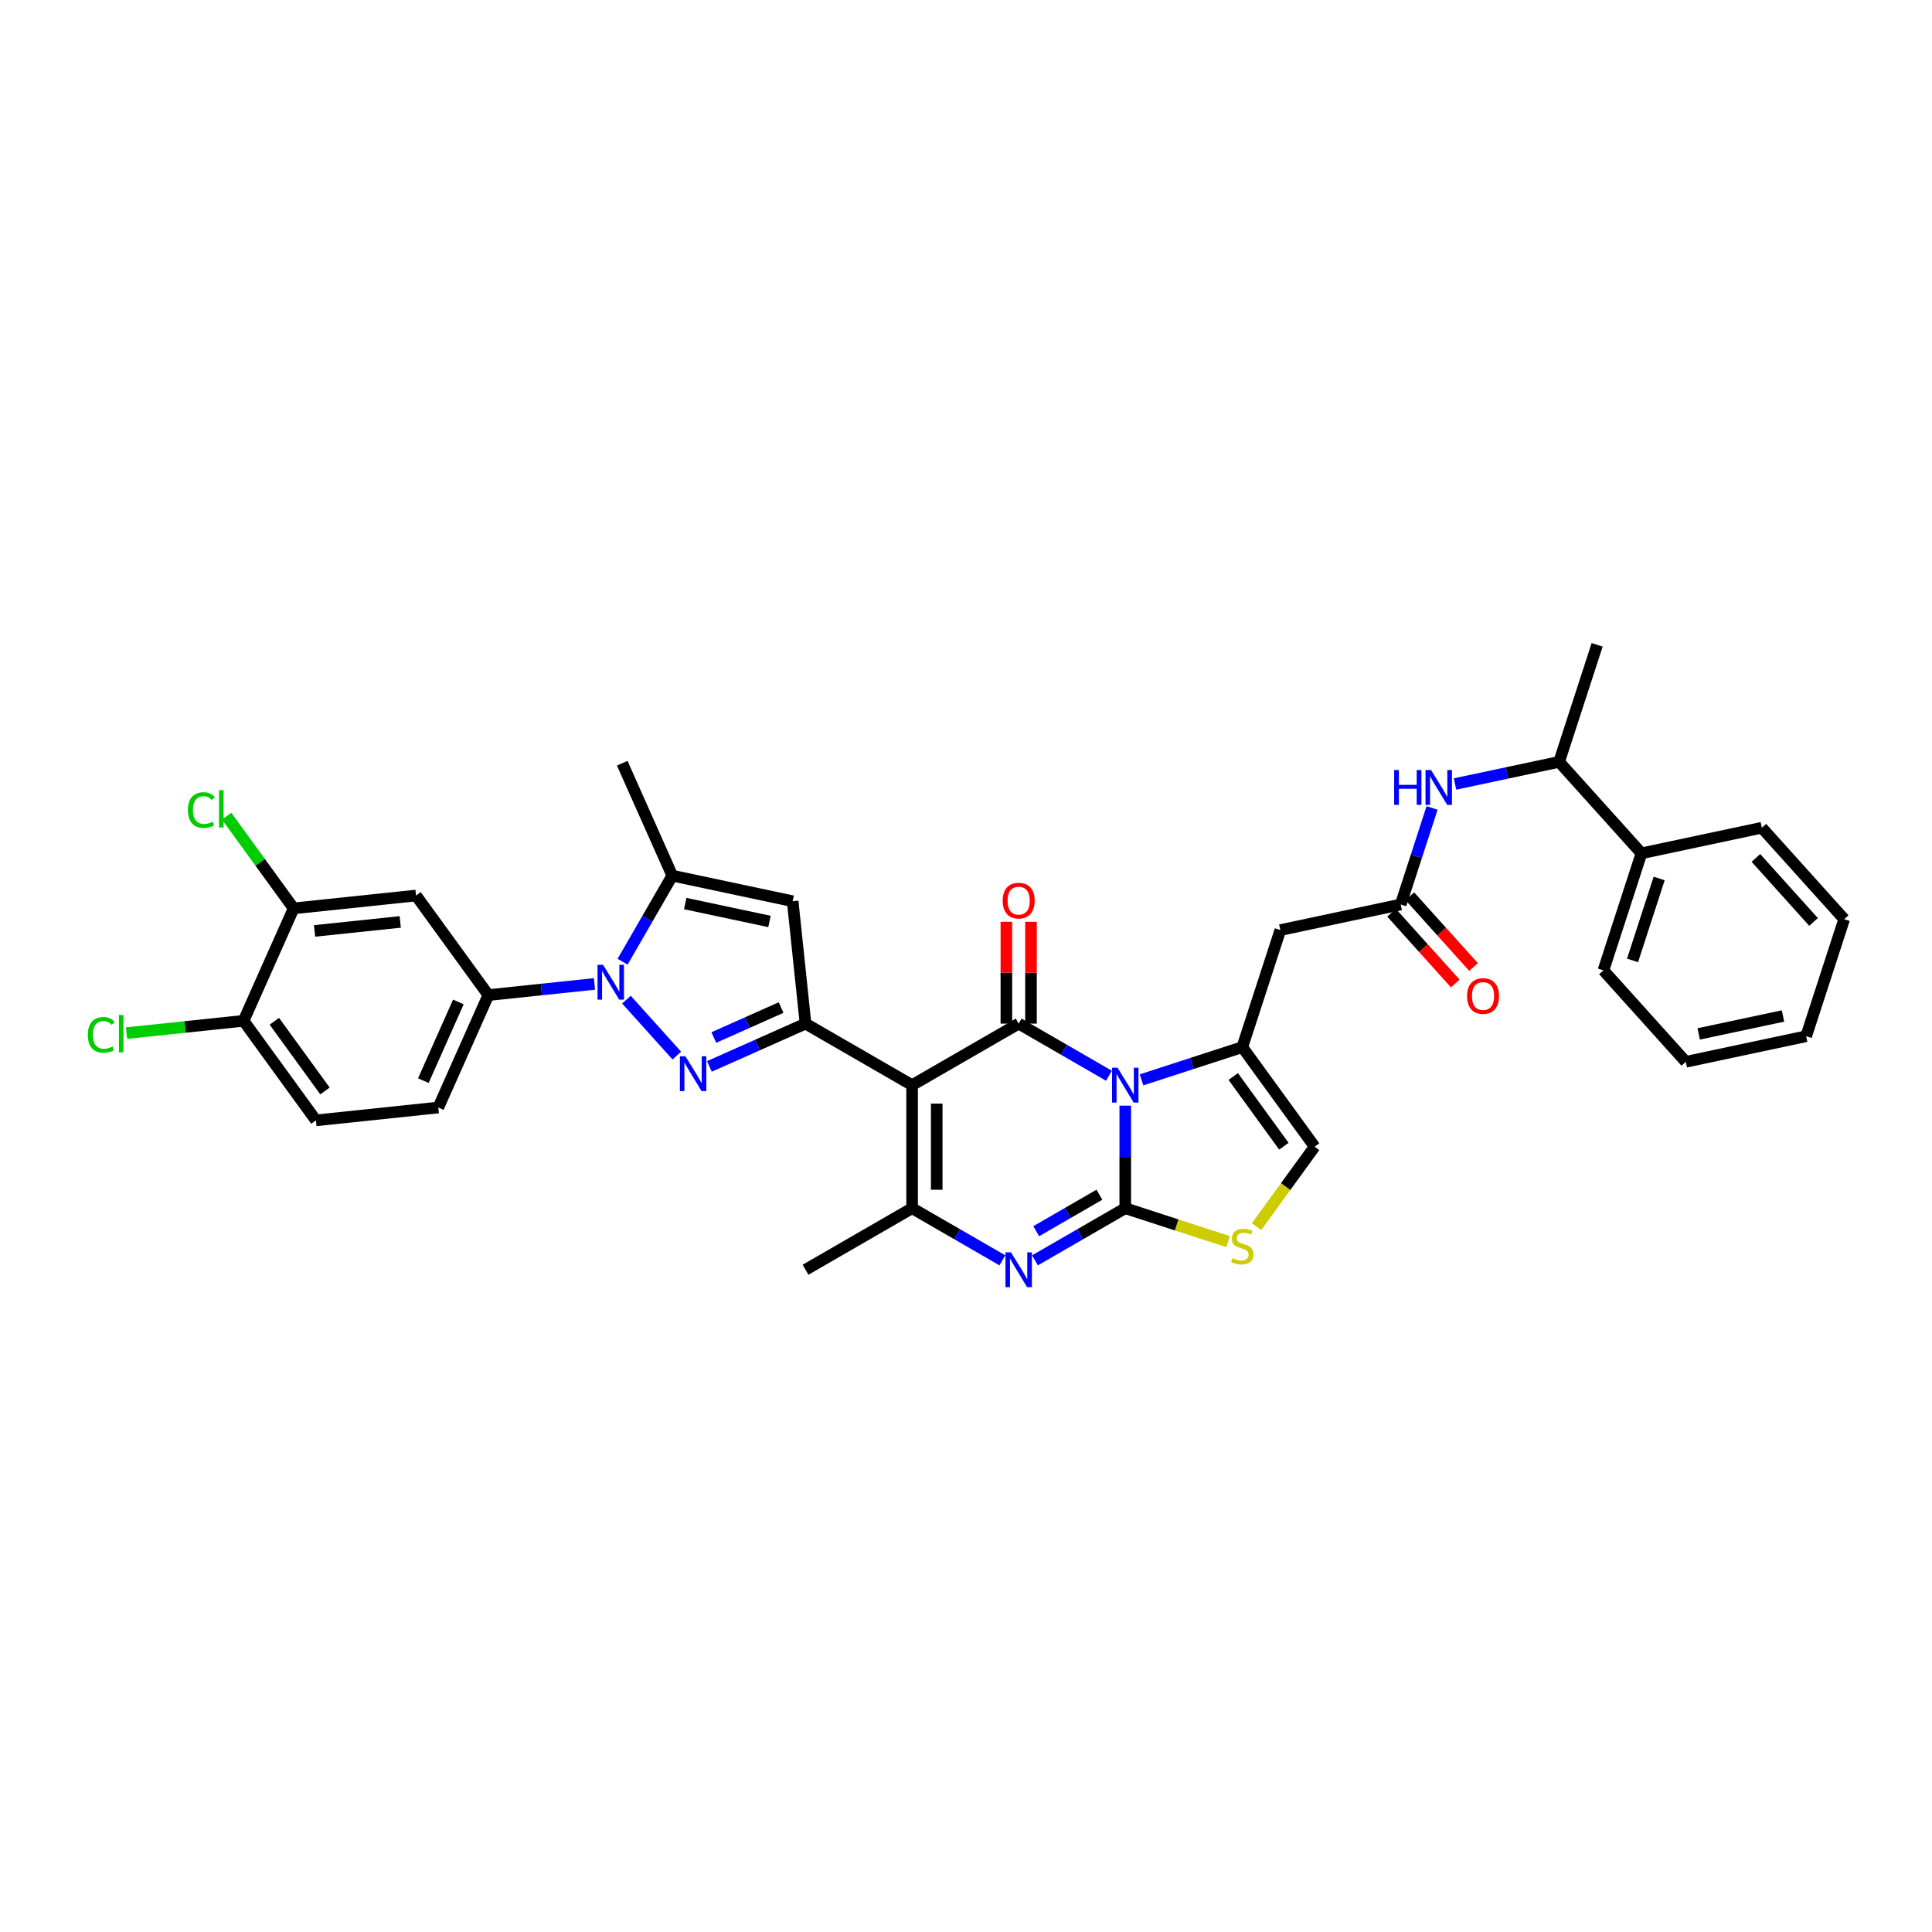 <?xml version='1.0' encoding='iso-8859-1'?>
<svg version='1.1' baseProfile='full'
              xmlns='http://www.w3.org/2000/svg'
                      xmlns:rdkit='http://www.rdkit.org/xml'
                      xmlns:xlink='http://www.w3.org/1999/xlink'
                  xml:space='preserve'
width='1000px' height='1000px' viewBox='0 0 1000 1000'>
<!-- END OF HEADER -->
<rect style='opacity:1.0;fill:#FFFFFF;stroke:none' width='1000' height='1000' x='0' y='0'> </rect>
<path class='bond-0' d='M 849.617,441.678 L 806.994,394.341' style='fill:none;fill-rule:evenodd;stroke:#000000;stroke-width:6px;stroke-linecap:butt;stroke-linejoin:miter;stroke-opacity:1' />
<path class='bond-1' d='M 849.617,441.678 L 829.933,502.258' style='fill:none;fill-rule:evenodd;stroke:#000000;stroke-width:6px;stroke-linecap:butt;stroke-linejoin:miter;stroke-opacity:1' />
<path class='bond-1' d='M 858.78,454.702 L 845.002,497.108' style='fill:none;fill-rule:evenodd;stroke:#000000;stroke-width:6px;stroke-linecap:butt;stroke-linejoin:miter;stroke-opacity:1' />
<path class='bond-2' d='M 849.617,441.678 L 911.923,428.434' style='fill:none;fill-rule:evenodd;stroke:#000000;stroke-width:6px;stroke-linecap:butt;stroke-linejoin:miter;stroke-opacity:1' />
<path class='bond-3' d='M 725.004,468.165 L 733.122,443.181' style='fill:none;fill-rule:evenodd;stroke:#000000;stroke-width:6px;stroke-linecap:butt;stroke-linejoin:miter;stroke-opacity:1' />
<path class='bond-3' d='M 733.122,443.181 L 741.24,418.196' style='fill:none;fill-rule:evenodd;stroke:#0000FF;stroke-width:6px;stroke-linecap:butt;stroke-linejoin:miter;stroke-opacity:1' />
<path class='bond-4' d='M 720.27,472.427 L 736.758,490.739' style='fill:none;fill-rule:evenodd;stroke:#000000;stroke-width:6px;stroke-linecap:butt;stroke-linejoin:miter;stroke-opacity:1' />
<path class='bond-4' d='M 736.758,490.739 L 753.246,509.05' style='fill:none;fill-rule:evenodd;stroke:#FF0000;stroke-width:6px;stroke-linecap:butt;stroke-linejoin:miter;stroke-opacity:1' />
<path class='bond-4' d='M 729.738,463.903 L 746.226,482.214' style='fill:none;fill-rule:evenodd;stroke:#000000;stroke-width:6px;stroke-linecap:butt;stroke-linejoin:miter;stroke-opacity:1' />
<path class='bond-4' d='M 746.226,482.214 L 762.713,500.526' style='fill:none;fill-rule:evenodd;stroke:#FF0000;stroke-width:6px;stroke-linecap:butt;stroke-linejoin:miter;stroke-opacity:1' />
<path class='bond-5' d='M 725.004,468.165 L 662.698,481.408' style='fill:none;fill-rule:evenodd;stroke:#000000;stroke-width:6px;stroke-linecap:butt;stroke-linejoin:miter;stroke-opacity:1' />
<path class='bond-6' d='M 753.122,405.792 L 780.058,400.066' style='fill:none;fill-rule:evenodd;stroke:#0000FF;stroke-width:6px;stroke-linecap:butt;stroke-linejoin:miter;stroke-opacity:1' />
<path class='bond-6' d='M 780.058,400.066 L 806.994,394.341' style='fill:none;fill-rule:evenodd;stroke:#000000;stroke-width:6px;stroke-linecap:butt;stroke-linejoin:miter;stroke-opacity:1' />
<path class='bond-7' d='M 806.994,394.341 L 826.678,333.76' style='fill:none;fill-rule:evenodd;stroke:#000000;stroke-width:6px;stroke-linecap:butt;stroke-linejoin:miter;stroke-opacity:1' />
<path class='bond-8' d='M 680.455,593.522 L 643.014,541.989' style='fill:none;fill-rule:evenodd;stroke:#000000;stroke-width:6px;stroke-linecap:butt;stroke-linejoin:miter;stroke-opacity:1' />
<path class='bond-8' d='M 664.532,593.28 L 638.324,557.207' style='fill:none;fill-rule:evenodd;stroke:#000000;stroke-width:6px;stroke-linecap:butt;stroke-linejoin:miter;stroke-opacity:1' />
<path class='bond-9' d='M 680.455,593.522 L 665.423,614.212' style='fill:none;fill-rule:evenodd;stroke:#000000;stroke-width:6px;stroke-linecap:butt;stroke-linejoin:miter;stroke-opacity:1' />
<path class='bond-9' d='M 665.423,614.212 L 650.39,634.903' style='fill:none;fill-rule:evenodd;stroke:#CCCC00;stroke-width:6px;stroke-linecap:butt;stroke-linejoin:miter;stroke-opacity:1' />
<path class='bond-10' d='M 643.014,541.989 L 616.94,550.461' style='fill:none;fill-rule:evenodd;stroke:#000000;stroke-width:6px;stroke-linecap:butt;stroke-linejoin:miter;stroke-opacity:1' />
<path class='bond-10' d='M 616.94,550.461 L 590.867,558.933' style='fill:none;fill-rule:evenodd;stroke:#0000FF;stroke-width:6px;stroke-linecap:butt;stroke-linejoin:miter;stroke-opacity:1' />
<path class='bond-11' d='M 643.014,541.989 L 662.698,481.408' style='fill:none;fill-rule:evenodd;stroke:#000000;stroke-width:6px;stroke-linecap:butt;stroke-linejoin:miter;stroke-opacity:1' />
<path class='bond-12' d='M 635.638,642.658 L 609.036,634.015' style='fill:none;fill-rule:evenodd;stroke:#CCCC00;stroke-width:6px;stroke-linecap:butt;stroke-linejoin:miter;stroke-opacity:1' />
<path class='bond-12' d='M 609.036,634.015 L 582.433,625.371' style='fill:none;fill-rule:evenodd;stroke:#000000;stroke-width:6px;stroke-linecap:butt;stroke-linejoin:miter;stroke-opacity:1' />
<path class='bond-13' d='M 582.433,625.371 L 582.433,598.828' style='fill:none;fill-rule:evenodd;stroke:#000000;stroke-width:6px;stroke-linecap:butt;stroke-linejoin:miter;stroke-opacity:1' />
<path class='bond-13' d='M 582.433,598.828 L 582.433,572.285' style='fill:none;fill-rule:evenodd;stroke:#0000FF;stroke-width:6px;stroke-linecap:butt;stroke-linejoin:miter;stroke-opacity:1' />
<path class='bond-14' d='M 582.433,625.371 L 559.068,638.861' style='fill:none;fill-rule:evenodd;stroke:#000000;stroke-width:6px;stroke-linecap:butt;stroke-linejoin:miter;stroke-opacity:1' />
<path class='bond-14' d='M 559.068,638.861 L 535.703,652.351' style='fill:none;fill-rule:evenodd;stroke:#0000FF;stroke-width:6px;stroke-linecap:butt;stroke-linejoin:miter;stroke-opacity:1' />
<path class='bond-14' d='M 569.054,618.385 L 552.698,627.828' style='fill:none;fill-rule:evenodd;stroke:#000000;stroke-width:6px;stroke-linecap:butt;stroke-linejoin:miter;stroke-opacity:1' />
<path class='bond-14' d='M 552.698,627.828 L 536.342,637.271' style='fill:none;fill-rule:evenodd;stroke:#0000FF;stroke-width:6px;stroke-linecap:butt;stroke-linejoin:miter;stroke-opacity:1' />
<path class='bond-15' d='M 574,556.804 L 550.634,543.314' style='fill:none;fill-rule:evenodd;stroke:#0000FF;stroke-width:6px;stroke-linecap:butt;stroke-linejoin:miter;stroke-opacity:1' />
<path class='bond-15' d='M 550.634,543.314 L 527.269,529.824' style='fill:none;fill-rule:evenodd;stroke:#000000;stroke-width:6px;stroke-linecap:butt;stroke-linejoin:miter;stroke-opacity:1' />
<path class='bond-16' d='M 527.269,529.824 L 472.105,561.673' style='fill:none;fill-rule:evenodd;stroke:#000000;stroke-width:6px;stroke-linecap:butt;stroke-linejoin:miter;stroke-opacity:1' />
<path class='bond-17' d='M 533.639,529.824 L 533.639,503.472' style='fill:none;fill-rule:evenodd;stroke:#000000;stroke-width:6px;stroke-linecap:butt;stroke-linejoin:miter;stroke-opacity:1' />
<path class='bond-17' d='M 533.639,503.472 L 533.639,477.12' style='fill:none;fill-rule:evenodd;stroke:#FF0000;stroke-width:6px;stroke-linecap:butt;stroke-linejoin:miter;stroke-opacity:1' />
<path class='bond-17' d='M 520.899,529.824 L 520.899,503.472' style='fill:none;fill-rule:evenodd;stroke:#000000;stroke-width:6px;stroke-linecap:butt;stroke-linejoin:miter;stroke-opacity:1' />
<path class='bond-17' d='M 520.899,503.472 L 520.899,477.12' style='fill:none;fill-rule:evenodd;stroke:#FF0000;stroke-width:6px;stroke-linecap:butt;stroke-linejoin:miter;stroke-opacity:1' />
<path class='bond-18' d='M 472.105,561.673 L 472.105,625.371' style='fill:none;fill-rule:evenodd;stroke:#000000;stroke-width:6px;stroke-linecap:butt;stroke-linejoin:miter;stroke-opacity:1' />
<path class='bond-18' d='M 484.844,571.228 L 484.844,615.816' style='fill:none;fill-rule:evenodd;stroke:#000000;stroke-width:6px;stroke-linecap:butt;stroke-linejoin:miter;stroke-opacity:1' />
<path class='bond-19' d='M 472.105,561.673 L 416.94,529.824' style='fill:none;fill-rule:evenodd;stroke:#000000;stroke-width:6px;stroke-linecap:butt;stroke-linejoin:miter;stroke-opacity:1' />
<path class='bond-20' d='M 472.105,625.371 L 495.47,638.861' style='fill:none;fill-rule:evenodd;stroke:#000000;stroke-width:6px;stroke-linecap:butt;stroke-linejoin:miter;stroke-opacity:1' />
<path class='bond-20' d='M 495.47,638.861 L 518.835,652.351' style='fill:none;fill-rule:evenodd;stroke:#0000FF;stroke-width:6px;stroke-linecap:butt;stroke-linejoin:miter;stroke-opacity:1' />
<path class='bond-21' d='M 472.105,625.371 L 416.94,657.22' style='fill:none;fill-rule:evenodd;stroke:#000000;stroke-width:6px;stroke-linecap:butt;stroke-linejoin:miter;stroke-opacity:1' />
<path class='bond-22' d='M 416.94,529.824 L 392.062,540.901' style='fill:none;fill-rule:evenodd;stroke:#000000;stroke-width:6px;stroke-linecap:butt;stroke-linejoin:miter;stroke-opacity:1' />
<path class='bond-22' d='M 392.062,540.901 L 367.183,551.977' style='fill:none;fill-rule:evenodd;stroke:#0000FF;stroke-width:6px;stroke-linecap:butt;stroke-linejoin:miter;stroke-opacity:1' />
<path class='bond-22' d='M 404.295,521.509 L 386.88,529.262' style='fill:none;fill-rule:evenodd;stroke:#000000;stroke-width:6px;stroke-linecap:butt;stroke-linejoin:miter;stroke-opacity:1' />
<path class='bond-22' d='M 386.88,529.262 L 369.465,537.016' style='fill:none;fill-rule:evenodd;stroke:#0000FF;stroke-width:6px;stroke-linecap:butt;stroke-linejoin:miter;stroke-opacity:1' />
<path class='bond-23' d='M 416.94,529.824 L 410.282,466.475' style='fill:none;fill-rule:evenodd;stroke:#000000;stroke-width:6px;stroke-linecap:butt;stroke-linejoin:miter;stroke-opacity:1' />
<path class='bond-24' d='M 350.316,546.366 L 324.245,517.412' style='fill:none;fill-rule:evenodd;stroke:#0000FF;stroke-width:6px;stroke-linecap:butt;stroke-linejoin:miter;stroke-opacity:1' />
<path class='bond-25' d='M 322.254,497.783 L 335.115,475.507' style='fill:none;fill-rule:evenodd;stroke:#0000FF;stroke-width:6px;stroke-linecap:butt;stroke-linejoin:miter;stroke-opacity:1' />
<path class='bond-25' d='M 335.115,475.507 L 347.976,453.231' style='fill:none;fill-rule:evenodd;stroke:#000000;stroke-width:6px;stroke-linecap:butt;stroke-linejoin:miter;stroke-opacity:1' />
<path class='bond-26' d='M 307.693,509.282 L 280.235,512.168' style='fill:none;fill-rule:evenodd;stroke:#0000FF;stroke-width:6px;stroke-linecap:butt;stroke-linejoin:miter;stroke-opacity:1' />
<path class='bond-26' d='M 280.235,512.168 L 252.777,515.054' style='fill:none;fill-rule:evenodd;stroke:#000000;stroke-width:6px;stroke-linecap:butt;stroke-linejoin:miter;stroke-opacity:1' />
<path class='bond-27' d='M 347.976,453.231 L 410.282,466.475' style='fill:none;fill-rule:evenodd;stroke:#000000;stroke-width:6px;stroke-linecap:butt;stroke-linejoin:miter;stroke-opacity:1' />
<path class='bond-27' d='M 354.673,467.679 L 398.287,476.949' style='fill:none;fill-rule:evenodd;stroke:#000000;stroke-width:6px;stroke-linecap:butt;stroke-linejoin:miter;stroke-opacity:1' />
<path class='bond-28' d='M 347.976,453.231 L 322.067,395.04' style='fill:none;fill-rule:evenodd;stroke:#000000;stroke-width:6px;stroke-linecap:butt;stroke-linejoin:miter;stroke-opacity:1' />
<path class='bond-29' d='M 151.987,470.179 L 215.337,463.521' style='fill:none;fill-rule:evenodd;stroke:#000000;stroke-width:6px;stroke-linecap:butt;stroke-linejoin:miter;stroke-opacity:1' />
<path class='bond-29' d='M 162.821,481.85 L 207.166,477.189' style='fill:none;fill-rule:evenodd;stroke:#000000;stroke-width:6px;stroke-linecap:butt;stroke-linejoin:miter;stroke-opacity:1' />
<path class='bond-30' d='M 151.987,470.179 L 126.079,528.37' style='fill:none;fill-rule:evenodd;stroke:#000000;stroke-width:6px;stroke-linecap:butt;stroke-linejoin:miter;stroke-opacity:1' />
<path class='bond-31' d='M 151.987,470.179 L 134.649,446.315' style='fill:none;fill-rule:evenodd;stroke:#000000;stroke-width:6px;stroke-linecap:butt;stroke-linejoin:miter;stroke-opacity:1' />
<path class='bond-31' d='M 134.649,446.315 L 117.311,422.451' style='fill:none;fill-rule:evenodd;stroke:#00CC00;stroke-width:6px;stroke-linecap:butt;stroke-linejoin:miter;stroke-opacity:1' />
<path class='bond-32' d='M 215.337,463.521 L 252.777,515.054' style='fill:none;fill-rule:evenodd;stroke:#000000;stroke-width:6px;stroke-linecap:butt;stroke-linejoin:miter;stroke-opacity:1' />
<path class='bond-33' d='M 126.079,528.37 L 163.52,579.903' style='fill:none;fill-rule:evenodd;stroke:#000000;stroke-width:6px;stroke-linecap:butt;stroke-linejoin:miter;stroke-opacity:1' />
<path class='bond-33' d='M 142.002,528.612 L 168.21,564.685' style='fill:none;fill-rule:evenodd;stroke:#000000;stroke-width:6px;stroke-linecap:butt;stroke-linejoin:miter;stroke-opacity:1' />
<path class='bond-34' d='M 126.079,528.37 L 95.786,531.554' style='fill:none;fill-rule:evenodd;stroke:#000000;stroke-width:6px;stroke-linecap:butt;stroke-linejoin:miter;stroke-opacity:1' />
<path class='bond-34' d='M 95.786,531.554 L 65.494,534.738' style='fill:none;fill-rule:evenodd;stroke:#00CC00;stroke-width:6px;stroke-linecap:butt;stroke-linejoin:miter;stroke-opacity:1' />
<path class='bond-35' d='M 252.777,515.054 L 226.869,573.245' style='fill:none;fill-rule:evenodd;stroke:#000000;stroke-width:6px;stroke-linecap:butt;stroke-linejoin:miter;stroke-opacity:1' />
<path class='bond-35' d='M 237.253,518.601 L 219.117,559.334' style='fill:none;fill-rule:evenodd;stroke:#000000;stroke-width:6px;stroke-linecap:butt;stroke-linejoin:miter;stroke-opacity:1' />
<path class='bond-36' d='M 163.52,579.903 L 226.869,573.245' style='fill:none;fill-rule:evenodd;stroke:#000000;stroke-width:6px;stroke-linecap:butt;stroke-linejoin:miter;stroke-opacity:1' />
<path class='bond-37' d='M 829.933,502.258 L 872.555,549.595' style='fill:none;fill-rule:evenodd;stroke:#000000;stroke-width:6px;stroke-linecap:butt;stroke-linejoin:miter;stroke-opacity:1' />
<path class='bond-38' d='M 911.923,428.434 L 954.545,475.771' style='fill:none;fill-rule:evenodd;stroke:#000000;stroke-width:6px;stroke-linecap:butt;stroke-linejoin:miter;stroke-opacity:1' />
<path class='bond-38' d='M 908.849,444.059 L 938.685,477.195' style='fill:none;fill-rule:evenodd;stroke:#000000;stroke-width:6px;stroke-linecap:butt;stroke-linejoin:miter;stroke-opacity:1' />
<path class='bond-39' d='M 954.545,475.771 L 934.862,536.352' style='fill:none;fill-rule:evenodd;stroke:#000000;stroke-width:6px;stroke-linecap:butt;stroke-linejoin:miter;stroke-opacity:1' />
<path class='bond-40' d='M 872.555,549.595 L 934.862,536.352' style='fill:none;fill-rule:evenodd;stroke:#000000;stroke-width:6px;stroke-linecap:butt;stroke-linejoin:miter;stroke-opacity:1' />
<path class='bond-40' d='M 879.253,535.148 L 922.867,525.877' style='fill:none;fill-rule:evenodd;stroke:#000000;stroke-width:6px;stroke-linecap:butt;stroke-linejoin:miter;stroke-opacity:1' />
<path  class='atom-2' d='M 721.616 398.565
L 724.062 398.565
L 724.062 406.234
L 733.286 406.234
L 733.286 398.565
L 735.732 398.565
L 735.732 416.604
L 733.286 416.604
L 733.286 408.272
L 724.062 408.272
L 724.062 416.604
L 721.616 416.604
L 721.616 398.565
' fill='#0000FF'/>
<path  class='atom-2' d='M 740.7 398.565
L 746.612 408.119
Q 747.198 409.062, 748.14 410.769
Q 749.083 412.476, 749.134 412.578
L 749.134 398.565
L 751.529 398.565
L 751.529 416.604
L 749.058 416.604
L 742.713 406.157
Q 741.974 404.934, 741.185 403.533
Q 740.42 402.132, 740.191 401.699
L 740.191 416.604
L 737.847 416.604
L 737.847 398.565
L 740.7 398.565
' fill='#0000FF'/>
<path  class='atom-3' d='M 759.346 515.553
Q 759.346 511.221, 761.486 508.801
Q 763.626 506.38, 767.627 506.38
Q 771.627 506.38, 773.767 508.801
Q 775.907 511.221, 775.907 515.553
Q 775.907 519.935, 773.742 522.432
Q 771.576 524.904, 767.627 524.904
Q 763.652 524.904, 761.486 522.432
Q 759.346 519.961, 759.346 515.553
M 767.627 522.865
Q 770.378 522.865, 771.856 521.031
Q 773.359 519.171, 773.359 515.553
Q 773.359 512.011, 771.856 510.228
Q 770.378 508.419, 767.627 508.419
Q 764.875 508.419, 763.372 510.202
Q 761.894 511.986, 761.894 515.553
Q 761.894 519.196, 763.372 521.031
Q 764.875 522.865, 767.627 522.865
' fill='#FF0000'/>
<path  class='atom-7' d='M 637.918 651.247
Q 638.122 651.323, 638.963 651.68
Q 639.804 652.036, 640.721 652.266
Q 641.664 652.47, 642.581 652.47
Q 644.288 652.47, 645.282 651.654
Q 646.275 650.813, 646.275 649.361
Q 646.275 648.367, 645.766 647.756
Q 645.282 647.144, 644.517 646.813
Q 643.753 646.482, 642.479 646.1
Q 640.874 645.616, 639.906 645.157
Q 638.963 644.698, 638.275 643.73
Q 637.612 642.762, 637.612 641.131
Q 637.612 638.864, 639.141 637.462
Q 640.695 636.061, 643.753 636.061
Q 645.842 636.061, 648.212 637.055
L 647.626 639.016
Q 645.46 638.125, 643.829 638.125
Q 642.071 638.125, 641.103 638.864
Q 640.135 639.577, 640.16 640.825
Q 640.16 641.794, 640.644 642.38
Q 641.154 642.966, 641.867 643.297
Q 642.606 643.628, 643.829 644.01
Q 645.46 644.52, 646.428 645.03
Q 647.396 645.539, 648.084 646.584
Q 648.798 647.603, 648.798 649.361
Q 648.798 651.858, 647.116 653.208
Q 645.46 654.533, 642.683 654.533
Q 641.078 654.533, 639.855 654.177
Q 638.657 653.845, 637.23 653.259
L 637.918 651.247
' fill='#CCCC00'/>
<path  class='atom-9' d='M 578.446 552.653
L 584.357 562.208
Q 584.943 563.151, 585.886 564.858
Q 586.829 566.565, 586.879 566.667
L 586.879 552.653
L 589.275 552.653
L 589.275 570.693
L 586.803 570.693
L 580.459 560.246
Q 579.72 559.023, 578.93 557.622
Q 578.166 556.22, 577.936 555.787
L 577.936 570.693
L 575.592 570.693
L 575.592 552.653
L 578.446 552.653
' fill='#0000FF'/>
<path  class='atom-13' d='M 523.282 648.201
L 529.193 657.755
Q 529.779 658.698, 530.721 660.405
Q 531.664 662.112, 531.715 662.214
L 531.715 648.201
L 534.11 648.201
L 534.11 666.24
L 531.639 666.24
L 525.294 655.794
Q 524.556 654.57, 523.766 653.169
Q 523.001 651.768, 522.772 651.335
L 522.772 666.24
L 520.428 666.24
L 520.428 648.201
L 523.282 648.201
' fill='#0000FF'/>
<path  class='atom-15' d='M 518.988 466.177
Q 518.988 461.845, 521.129 459.425
Q 523.269 457.004, 527.269 457.004
Q 531.269 457.004, 533.41 459.425
Q 535.55 461.845, 535.55 466.177
Q 535.55 470.559, 533.384 473.056
Q 531.218 475.527, 527.269 475.527
Q 523.294 475.527, 521.129 473.056
Q 518.988 470.584, 518.988 466.177
M 527.269 473.489
Q 530.021 473.489, 531.499 471.655
Q 533.002 469.795, 533.002 466.177
Q 533.002 462.635, 531.499 460.851
Q 530.021 459.042, 527.269 459.042
Q 524.517 459.042, 523.014 460.826
Q 521.536 462.609, 521.536 466.177
Q 521.536 469.82, 523.014 471.655
Q 524.517 473.489, 527.269 473.489
' fill='#FF0000'/>
<path  class='atom-17' d='M 354.762 546.713
L 360.673 556.267
Q 361.259 557.21, 362.202 558.917
Q 363.144 560.624, 363.195 560.726
L 363.195 546.713
L 365.59 546.713
L 365.59 564.752
L 363.119 564.752
L 356.775 554.305
Q 356.036 553.082, 355.246 551.681
Q 354.481 550.28, 354.252 549.847
L 354.252 564.752
L 351.908 564.752
L 351.908 546.713
L 354.762 546.713
' fill='#0000FF'/>
<path  class='atom-18' d='M 312.139 499.376
L 318.05 508.93
Q 318.636 509.873, 319.579 511.58
Q 320.522 513.287, 320.573 513.389
L 320.573 499.376
L 322.968 499.376
L 322.968 517.415
L 320.496 517.415
L 314.152 506.968
Q 313.413 505.745, 312.623 504.344
Q 311.859 502.943, 311.63 502.51
L 311.63 517.415
L 309.286 517.415
L 309.286 499.376
L 312.139 499.376
' fill='#0000FF'/>
<path  class='atom-28' d='M 97.271 419.27
Q 97.271 414.786, 99.361 412.442
Q 101.475 410.072, 105.476 410.072
Q 109.196 410.072, 111.183 412.696
L 109.501 414.072
Q 108.049 412.161, 105.476 412.161
Q 102.749 412.161, 101.297 413.996
Q 99.87 415.805, 99.87 419.27
Q 99.87 422.837, 101.348 424.672
Q 102.851 426.506, 105.756 426.506
Q 107.743 426.506, 110.062 425.309
L 110.775 427.22
Q 109.833 427.831, 108.406 428.188
Q 106.979 428.545, 105.399 428.545
Q 101.475 428.545, 99.361 426.15
Q 97.271 423.754, 97.271 419.27
' fill='#00CC00'/>
<path  class='atom-28' d='M 113.374 408.976
L 115.718 408.976
L 115.718 428.315
L 113.374 428.315
L 113.374 408.976
' fill='#00CC00'/>
<path  class='atom-29' d='M 45.455 535.653
Q 45.455 531.168, 47.544 528.824
Q 49.659 526.455, 53.659 526.455
Q 57.379 526.455, 59.366 529.079
L 57.685 530.455
Q 56.232 528.544, 53.659 528.544
Q 50.933 528.544, 49.48 530.378
Q 48.053 532.187, 48.053 535.653
Q 48.053 539.22, 49.531 541.054
Q 51.035 542.889, 53.939 542.889
Q 55.926 542.889, 58.245 541.691
L 58.959 543.602
Q 58.016 544.214, 56.589 544.57
Q 55.162 544.927, 53.582 544.927
Q 49.659 544.927, 47.544 542.532
Q 45.455 540.137, 45.455 535.653
' fill='#00CC00'/>
<path  class='atom-29' d='M 61.557 525.359
L 63.902 525.359
L 63.902 544.698
L 61.557 544.698
L 61.557 525.359
' fill='#00CC00'/>
</svg>
